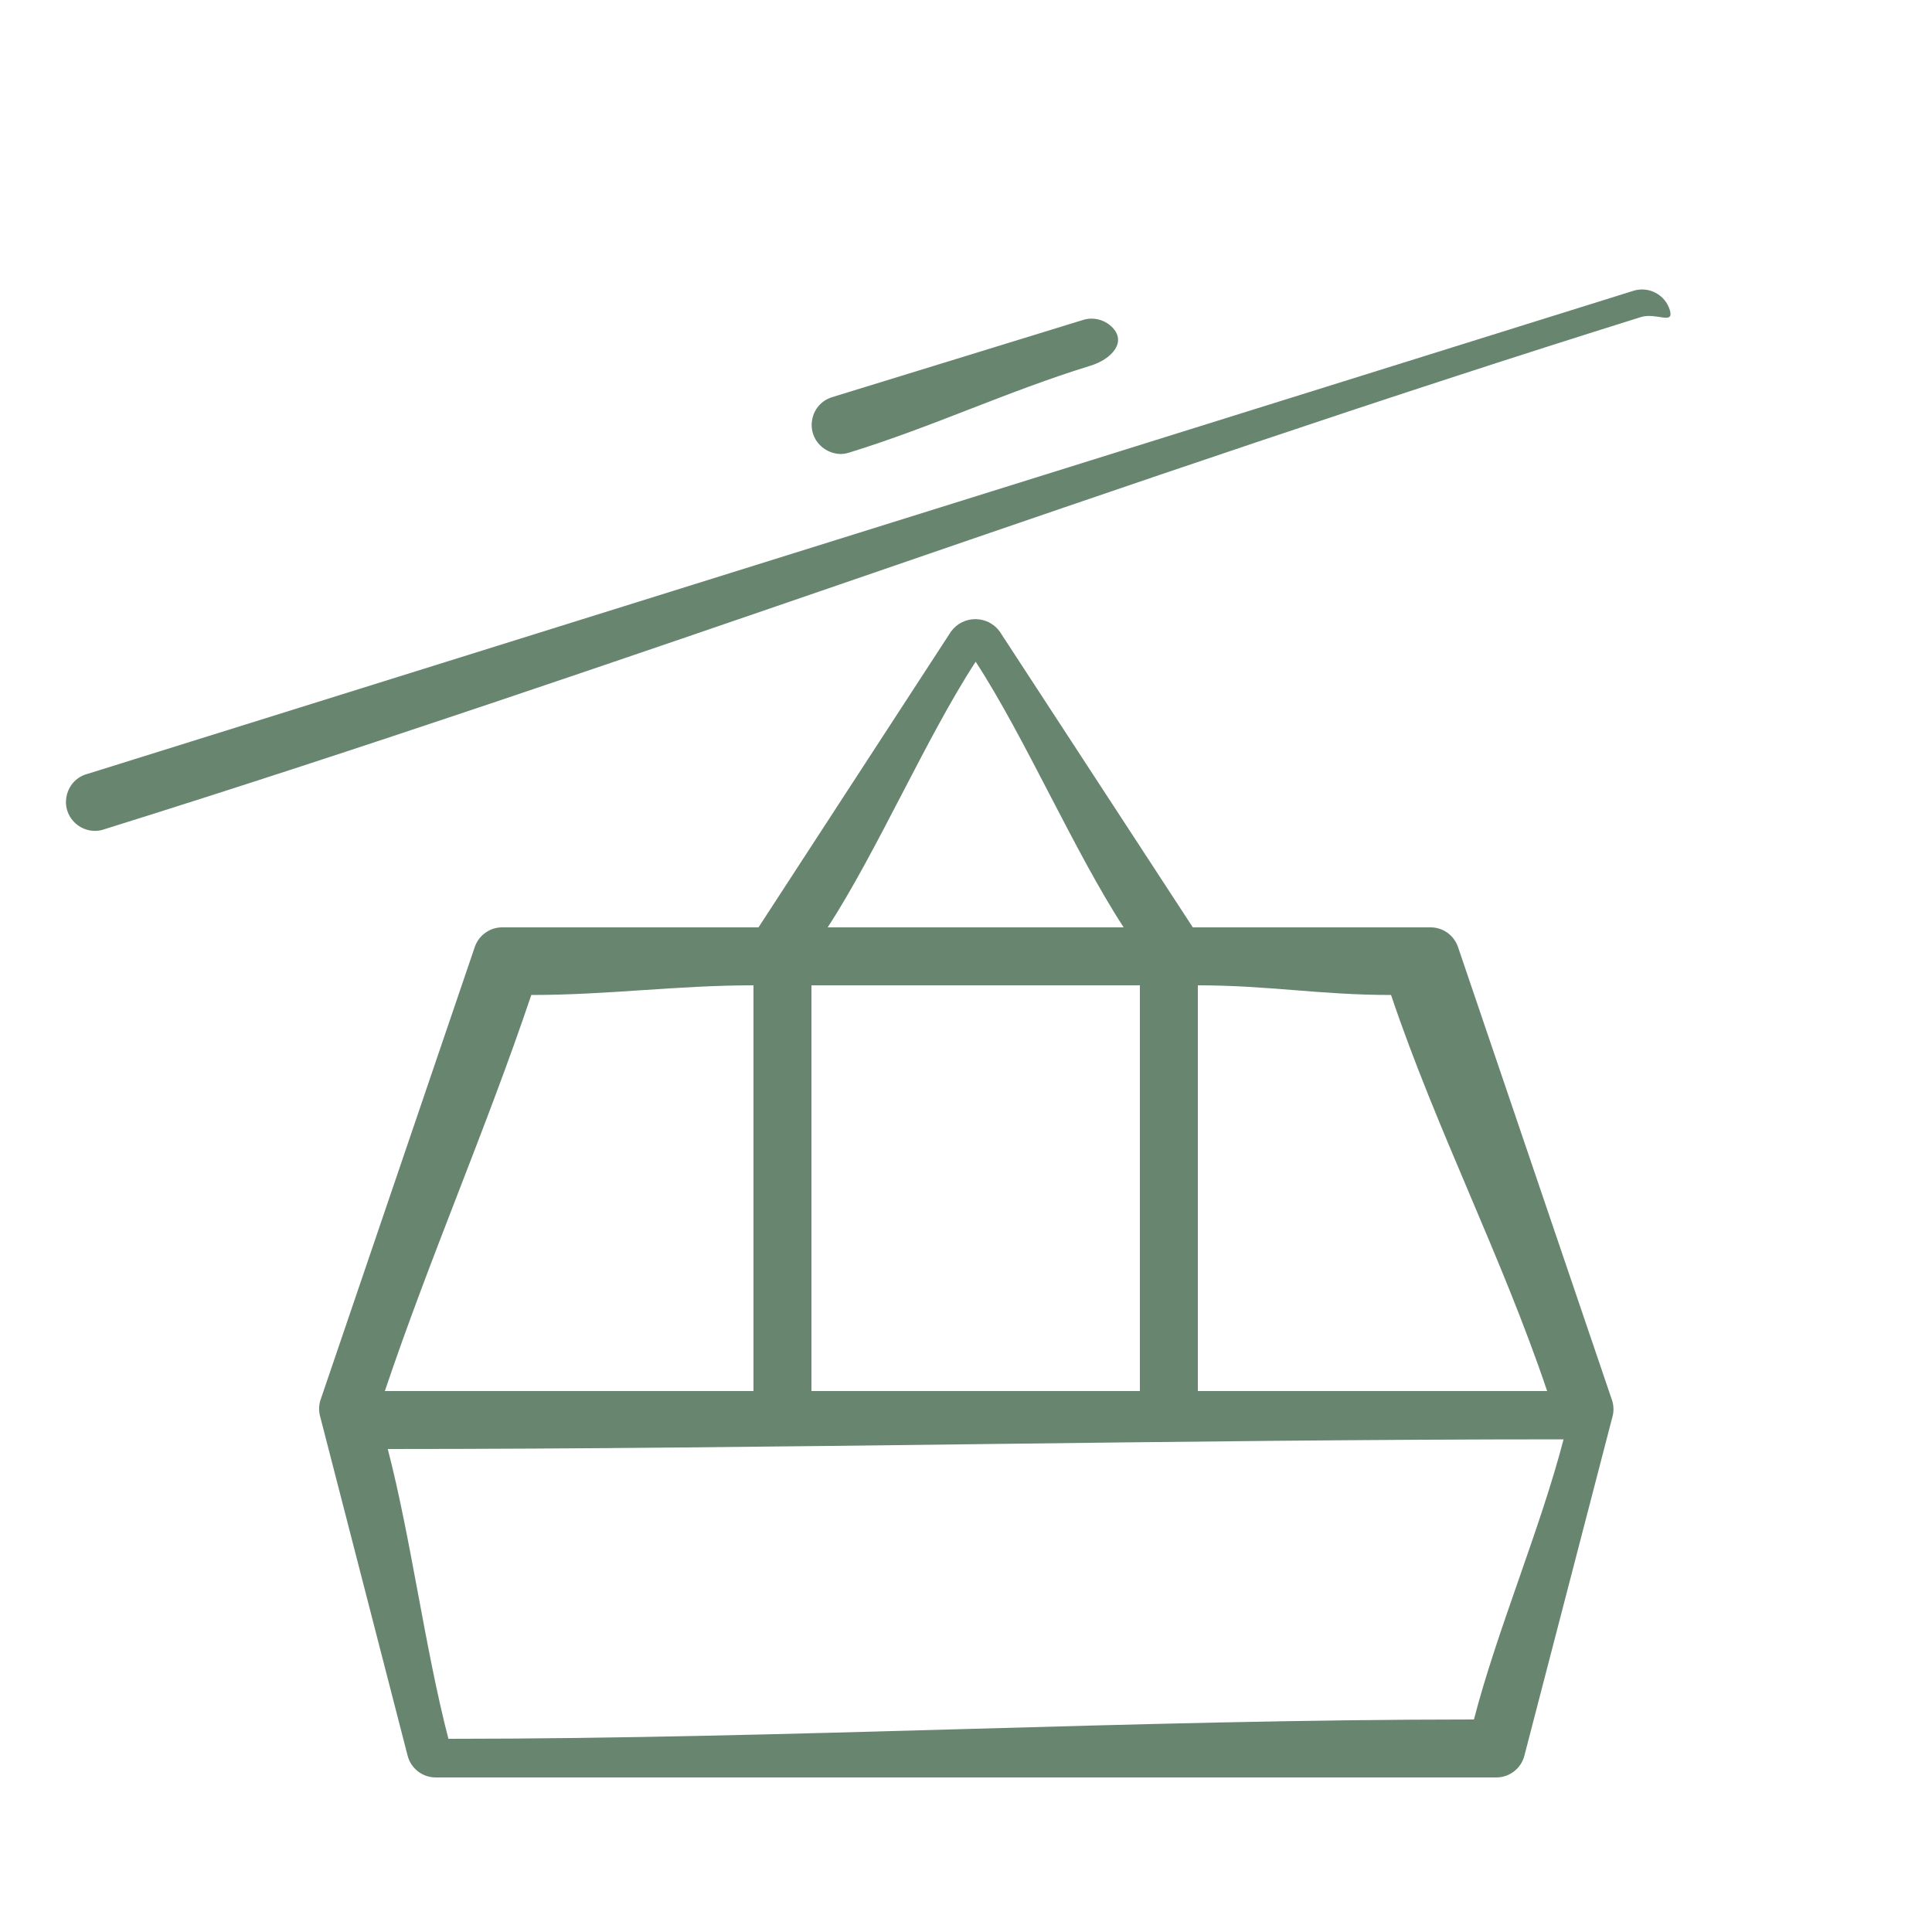 <?xml version="1.0" encoding="UTF-8"?> <svg xmlns="http://www.w3.org/2000/svg" viewBox="1950 2450 100 100" width="100" height="100"><path fill="#688570" stroke="none" fill-opacity="1" stroke-width="1" stroke-opacity="1" color="rgb(51, 51, 51)" fill-rule="evenodd" font-size-adjust="none" id="tSvga7d11a0bed" title="Path 40" d="M 2025.46 2499 C 2025.243 2498.385 2024.652 2497.98 2024 2498 C 2019.913 2498 2015.827 2498 2011.74 2498 C 2008.407 2492.893 2005.073 2487.787 2001.74 2482.68 C 2001.116 2481.835 1999.854 2481.835 1999.23 2482.68 C 1995.907 2487.787 1992.583 2492.893 1989.26 2498 C 1984.84 2498 1980.42 2498 1976 2498 C 1975.362 2497.998 1974.793 2498.399 1974.58 2499 C 1971.913 2506.83 1969.247 2514.66 1966.58 2522.49 C 1966.496 2522.771 1966.496 2523.069 1966.58 2523.35 C 1968.087 2529.193 1969.593 2535.037 1971.1 2540.88 C 1971.273 2541.539 1971.868 2542 1972.55 2542 C 1990.85 2542 2009.15 2542 2027.45 2542 C 2028.132 2542 2028.727 2541.539 2028.9 2540.88 C 2030.417 2535.043 2031.933 2529.207 2033.45 2523.37 C 2033.534 2523.089 2033.534 2522.791 2033.45 2522.51C 2030.787 2514.673 2028.123 2506.837 2025.46 2499Z M 2030.08 2522 C 2024.053 2522 2018.027 2522 2012 2522 C 2012 2515 2012 2508 2012 2501 C 2015.667 2501 2018.333 2501.5 2022 2501.5C 2024.36 2508.5 2027.72 2515 2030.08 2522Z M 2009 2501 C 2009 2508 2009 2515 2009 2522 C 2003.333 2522 1997.667 2522 1992 2522 C 1992 2515 1992 2508 1992 2501C 1997.667 2501 2003.333 2501 2009 2501Z M 2000.5 2484.25 C 2003.053 2488.167 2005.607 2494.083 2008.16 2498 C 2003.053 2498 1997.947 2498 1992.84 2498C 1995.393 2494.083 1997.947 2488.167 2000.5 2484.25Z M 1977.5 2501.5 C 1981.5 2501.5 1985 2501 1989 2501 C 1989 2508 1989 2515 1989 2522 C 1982.64 2522 1976.28 2522 1969.92 2522C 1972.28 2515 1975.14 2508.5 1977.5 2501.5Z M 2026.29 2539 C 2008.763 2539 1990.737 2540 1973.21 2540 C 1971.997 2535.333 1971.283 2529.667 1970.07 2525 C 1990.023 2525 2010.977 2524.5 2030.93 2524.5C 2029.717 2529.167 2027.503 2534.333 2026.29 2539Z M 2036.43 2466.05 C 2036.19 2465.253 2035.346 2464.804 2034.55 2465.05 C 2007.883 2473.383 1981.217 2481.717 1954.55 2490.05 C 1953.43 2490.331 1953.034 2491.719 1953.837 2492.548 C 1954.252 2492.977 1954.881 2493.119 1955.44 2492.91 C 1982.107 2484.577 2008.273 2474.743 2034.94 2466.41C 2035.723 2466.165 2036.664 2466.836 2036.43 2466.05Z M 1993.5 2473.5 C 1993.649 2473.499 1993.798 2473.475 1993.94 2473.43 C 1998.273 2472.097 2002.107 2470.263 2006.44 2468.93 C 2007.545 2468.591 2008.368 2467.684 2007.523 2466.896 C 2007.13 2466.531 2006.573 2466.403 2006.06 2466.56 C 2001.727 2467.893 1997.393 2469.227 1993.06 2470.56 C 1991.959 2470.908 1991.648 2472.318 1992.501 2473.097C 1992.774 2473.347 1993.13 2473.487 1993.5 2473.5Z"></path><defs> </defs></svg> 